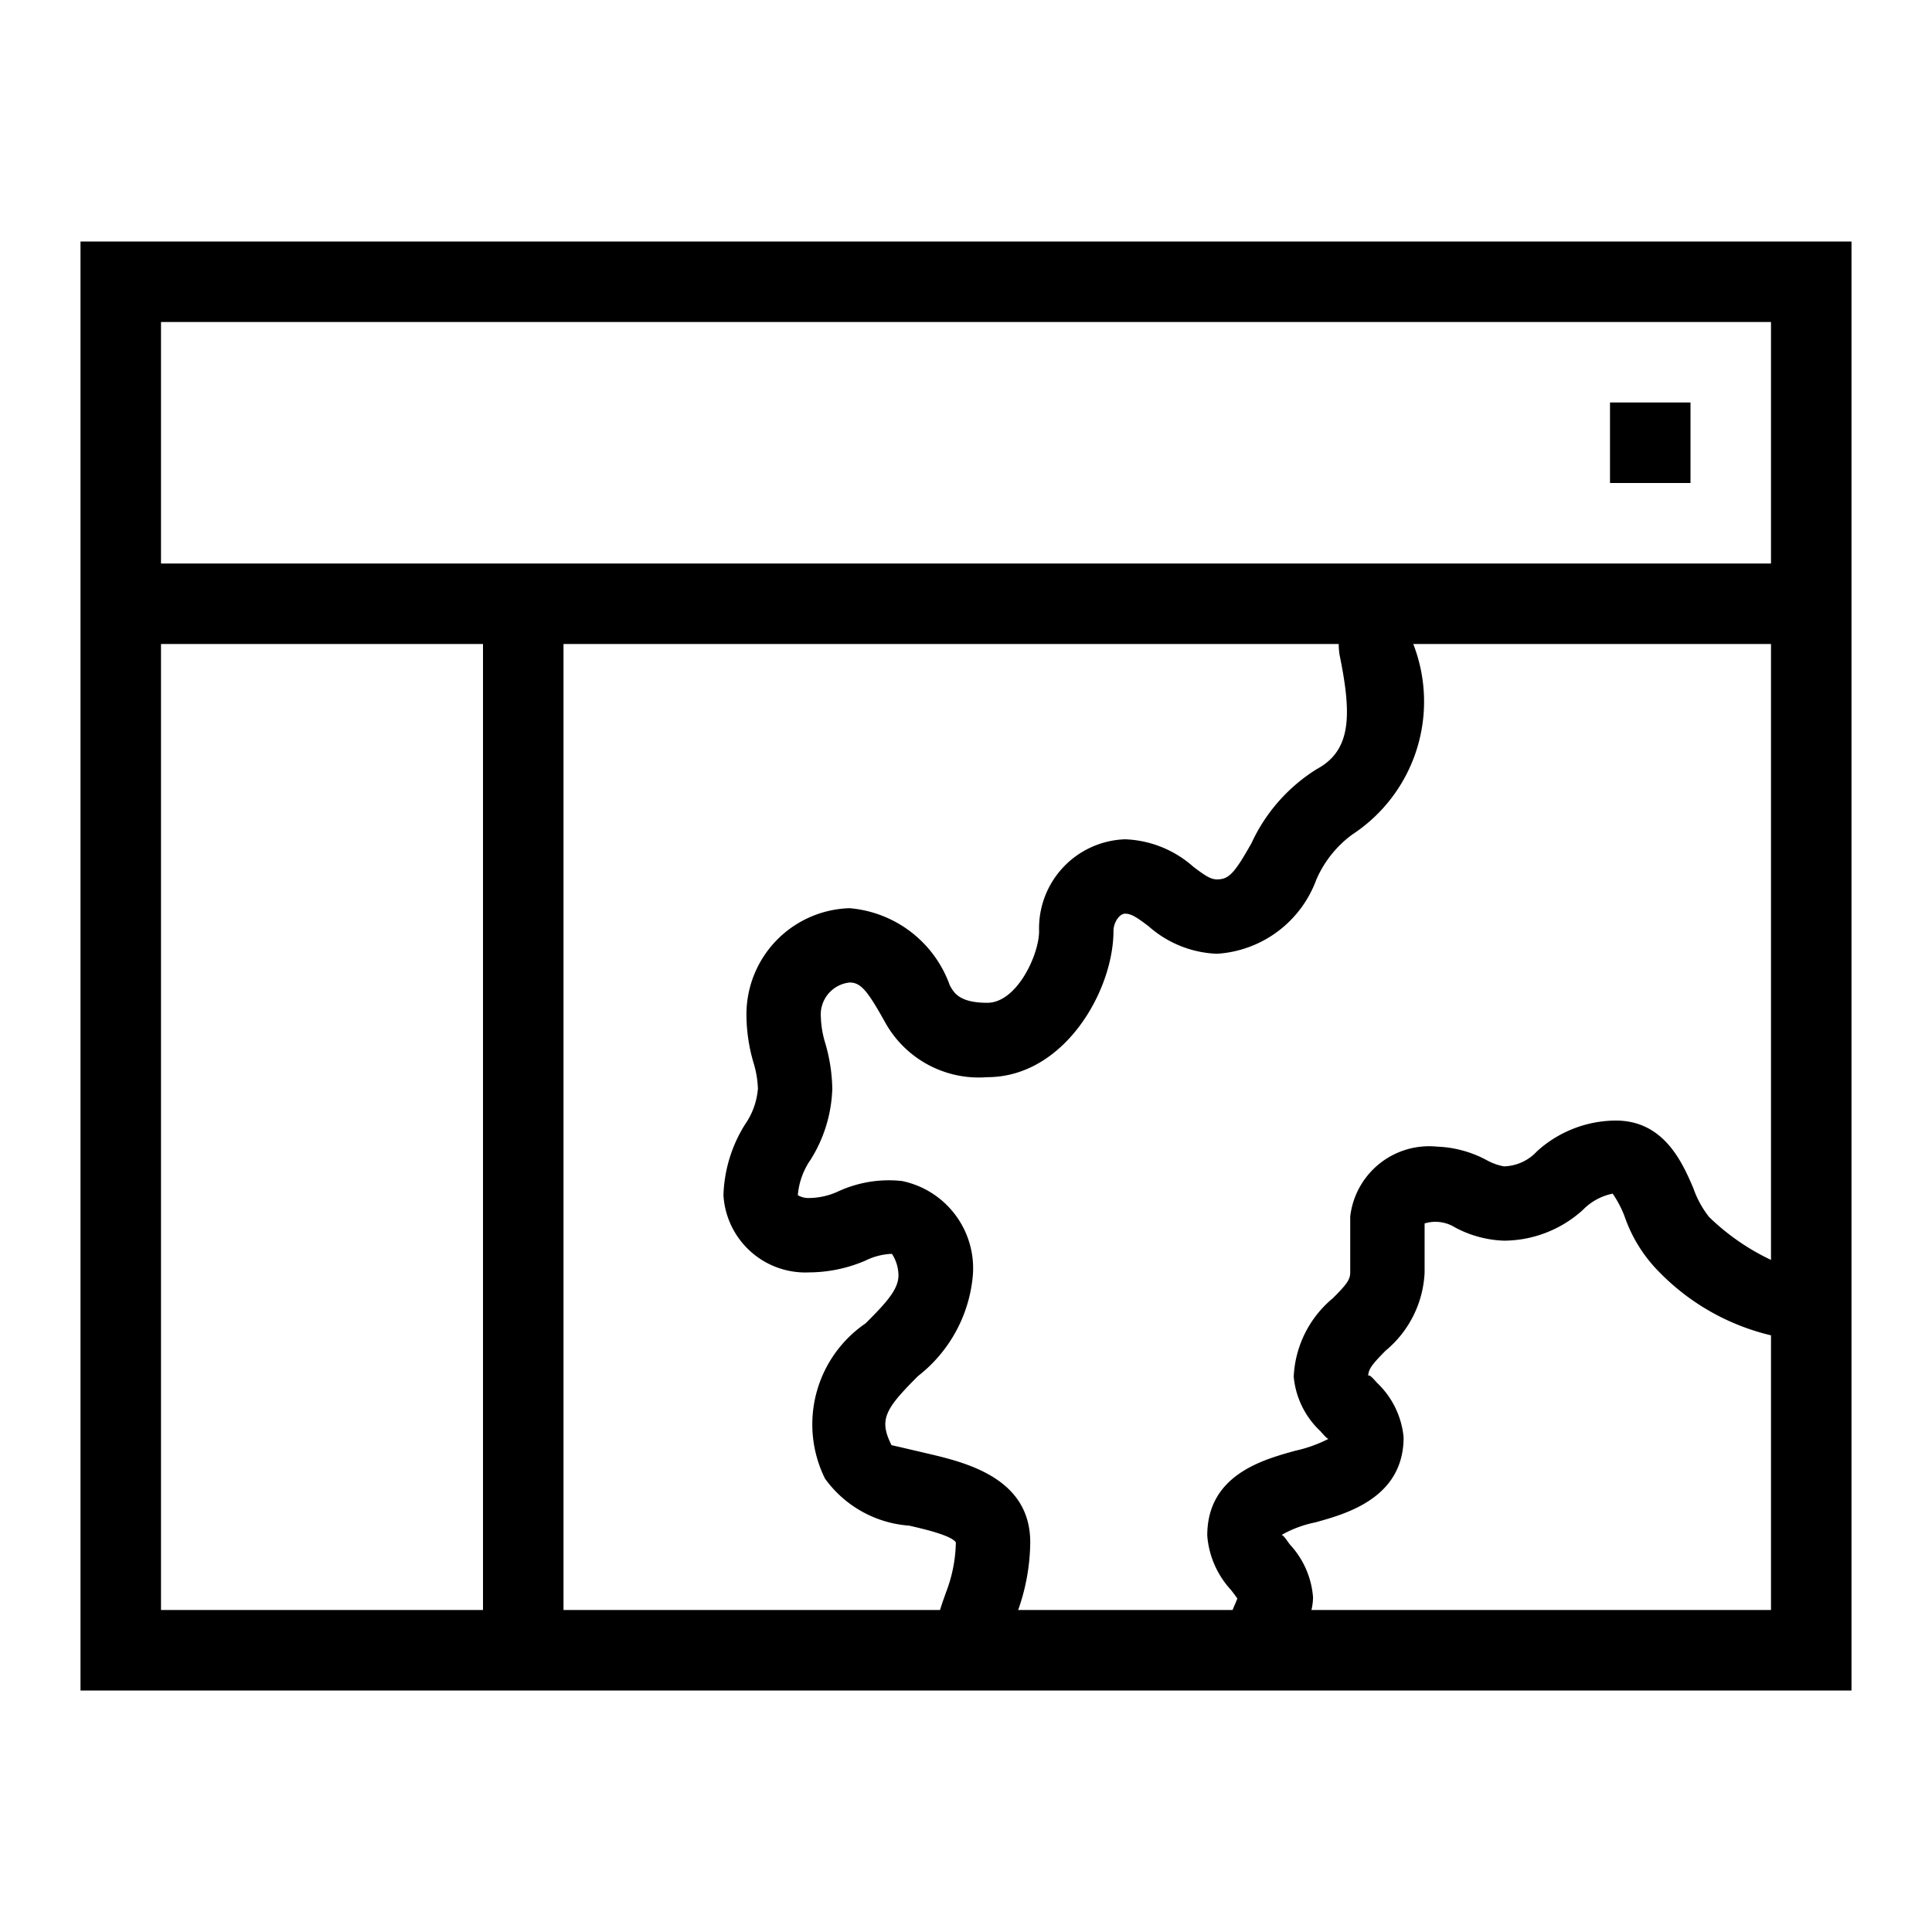 <?xml version="1.0" encoding="utf-8"?><!-- Uploaded to: SVG Repo, www.svgrepo.com, Generator: SVG Repo Mixer Tools -->
<svg width="800px" height="800px" viewBox="0 0 24 24" xmlns="http://www.w3.org/2000/svg"><path d="M21 6h-1V5h1zm2-3v18H1V3zM6 20V8H2v12zm5.677 0l.029-.09.046-.13a1.807 1.807 0 0 0 .122-.62c-.056-.087-.397-.166-.58-.208a1.413 1.413 0 0 1-1.046-.585 1.52 1.52 0 0 1 .505-1.928c.253-.253.408-.42.408-.596a.496.496 0 0 0-.081-.267h-.007a.808.808 0 0 0-.323.084 1.788 1.788 0 0 1-.695.146 1.02 1.02 0 0 1-1.068-.96 1.754 1.754 0 0 1 .27-.881.9.9 0 0 0 .158-.44 1.234 1.234 0 0 0-.056-.328 2.126 2.126 0 0 1-.086-.563 1.32 1.32 0 0 1 1.28-1.352 1.45 1.45 0 0 1 1.246.959c.051.092.119.216.466.216.365 0 .643-.594.643-.892a1.106 1.106 0 0 1 1.068-1.139 1.35 1.35 0 0 1 .849.342c.147.111.215.156.293.156.146 0 .215-.071.429-.451a2.138 2.138 0 0 1 .812-.92c.433-.233.433-.68.281-1.421A.934.934 0 0 1 16.63 8H7v12zM22 16.588a2.857 2.857 0 0 1-1.377-.775 1.816 1.816 0 0 1-.437-.689 1.303 1.303 0 0 0-.153-.296.71.71 0 0 0-.37.202 1.467 1.467 0 0 1-.981.382 1.384 1.384 0 0 1-.608-.165.46.46 0 0 0-.377-.049v.61a1.34 1.34 0 0 1-.484.97c-.17.172-.217.231-.217.324.001-.048.064.024.108.074a1.068 1.068 0 0 1 .332.679c0 .754-.714.951-1.098 1.057a1.41 1.41 0 0 0-.422.158c.02-.014.07.067.108.117a1.084 1.084 0 0 1 .287.654.697.697 0 0 1-.02.159H22zM22 8h-4.444a1.974 1.974 0 0 1-.758 2.367 1.372 1.372 0 0 0-.446.56 1.408 1.408 0 0 1-1.234.921 1.356 1.356 0 0 1-.85-.342c-.146-.11-.214-.156-.292-.156-.07 0-.144.11-.144.215 0 .74-.611 1.816-1.568 1.816a1.33 1.33 0 0 1-1.26-.666c-.223-.4-.306-.51-.45-.51a.4.4 0 0 0-.357.43 1.236 1.236 0 0 0 .056.328 2.126 2.126 0 0 1 .086.562 1.755 1.755 0 0 1-.27.882.9.9 0 0 0-.158.44.258.258 0 0 0 .144.035.878.878 0 0 0 .36-.083 1.502 1.502 0 0 1 .79-.128 1.107 1.107 0 0 1 .88 1.172 1.78 1.78 0 0 1-.68 1.25c-.411.411-.49.54-.33.86.03.005.27.062.429.099.484.113 1.294.302 1.294 1.107a2.58 2.58 0 0 1-.15.841h2.663c.022-.051.046-.106.06-.143a3.316 3.316 0 0 0-.08-.107 1.122 1.122 0 0 1-.294-.675c0-.752.686-.941 1.096-1.054a1.71 1.71 0 0 0 .41-.147c-.022-.004-.068-.059-.102-.097a1.06 1.06 0 0 1-.33-.675 1.345 1.345 0 0 1 .486-.975c.17-.17.216-.23.216-.32v-.695a.987.987 0 0 1 1.08-.868 1.405 1.405 0 0 1 .61.165.711.711 0 0 0 .219.08.578.578 0 0 0 .41-.186 1.464 1.464 0 0 1 .98-.383c.602 0 .828.526.963.839a1.218 1.218 0 0 0 .197.36 2.846 2.846 0 0 0 .768.532zm0-4H2v3h20z"/><path fill="none" d="M0 0h24v24H0z"/></svg>